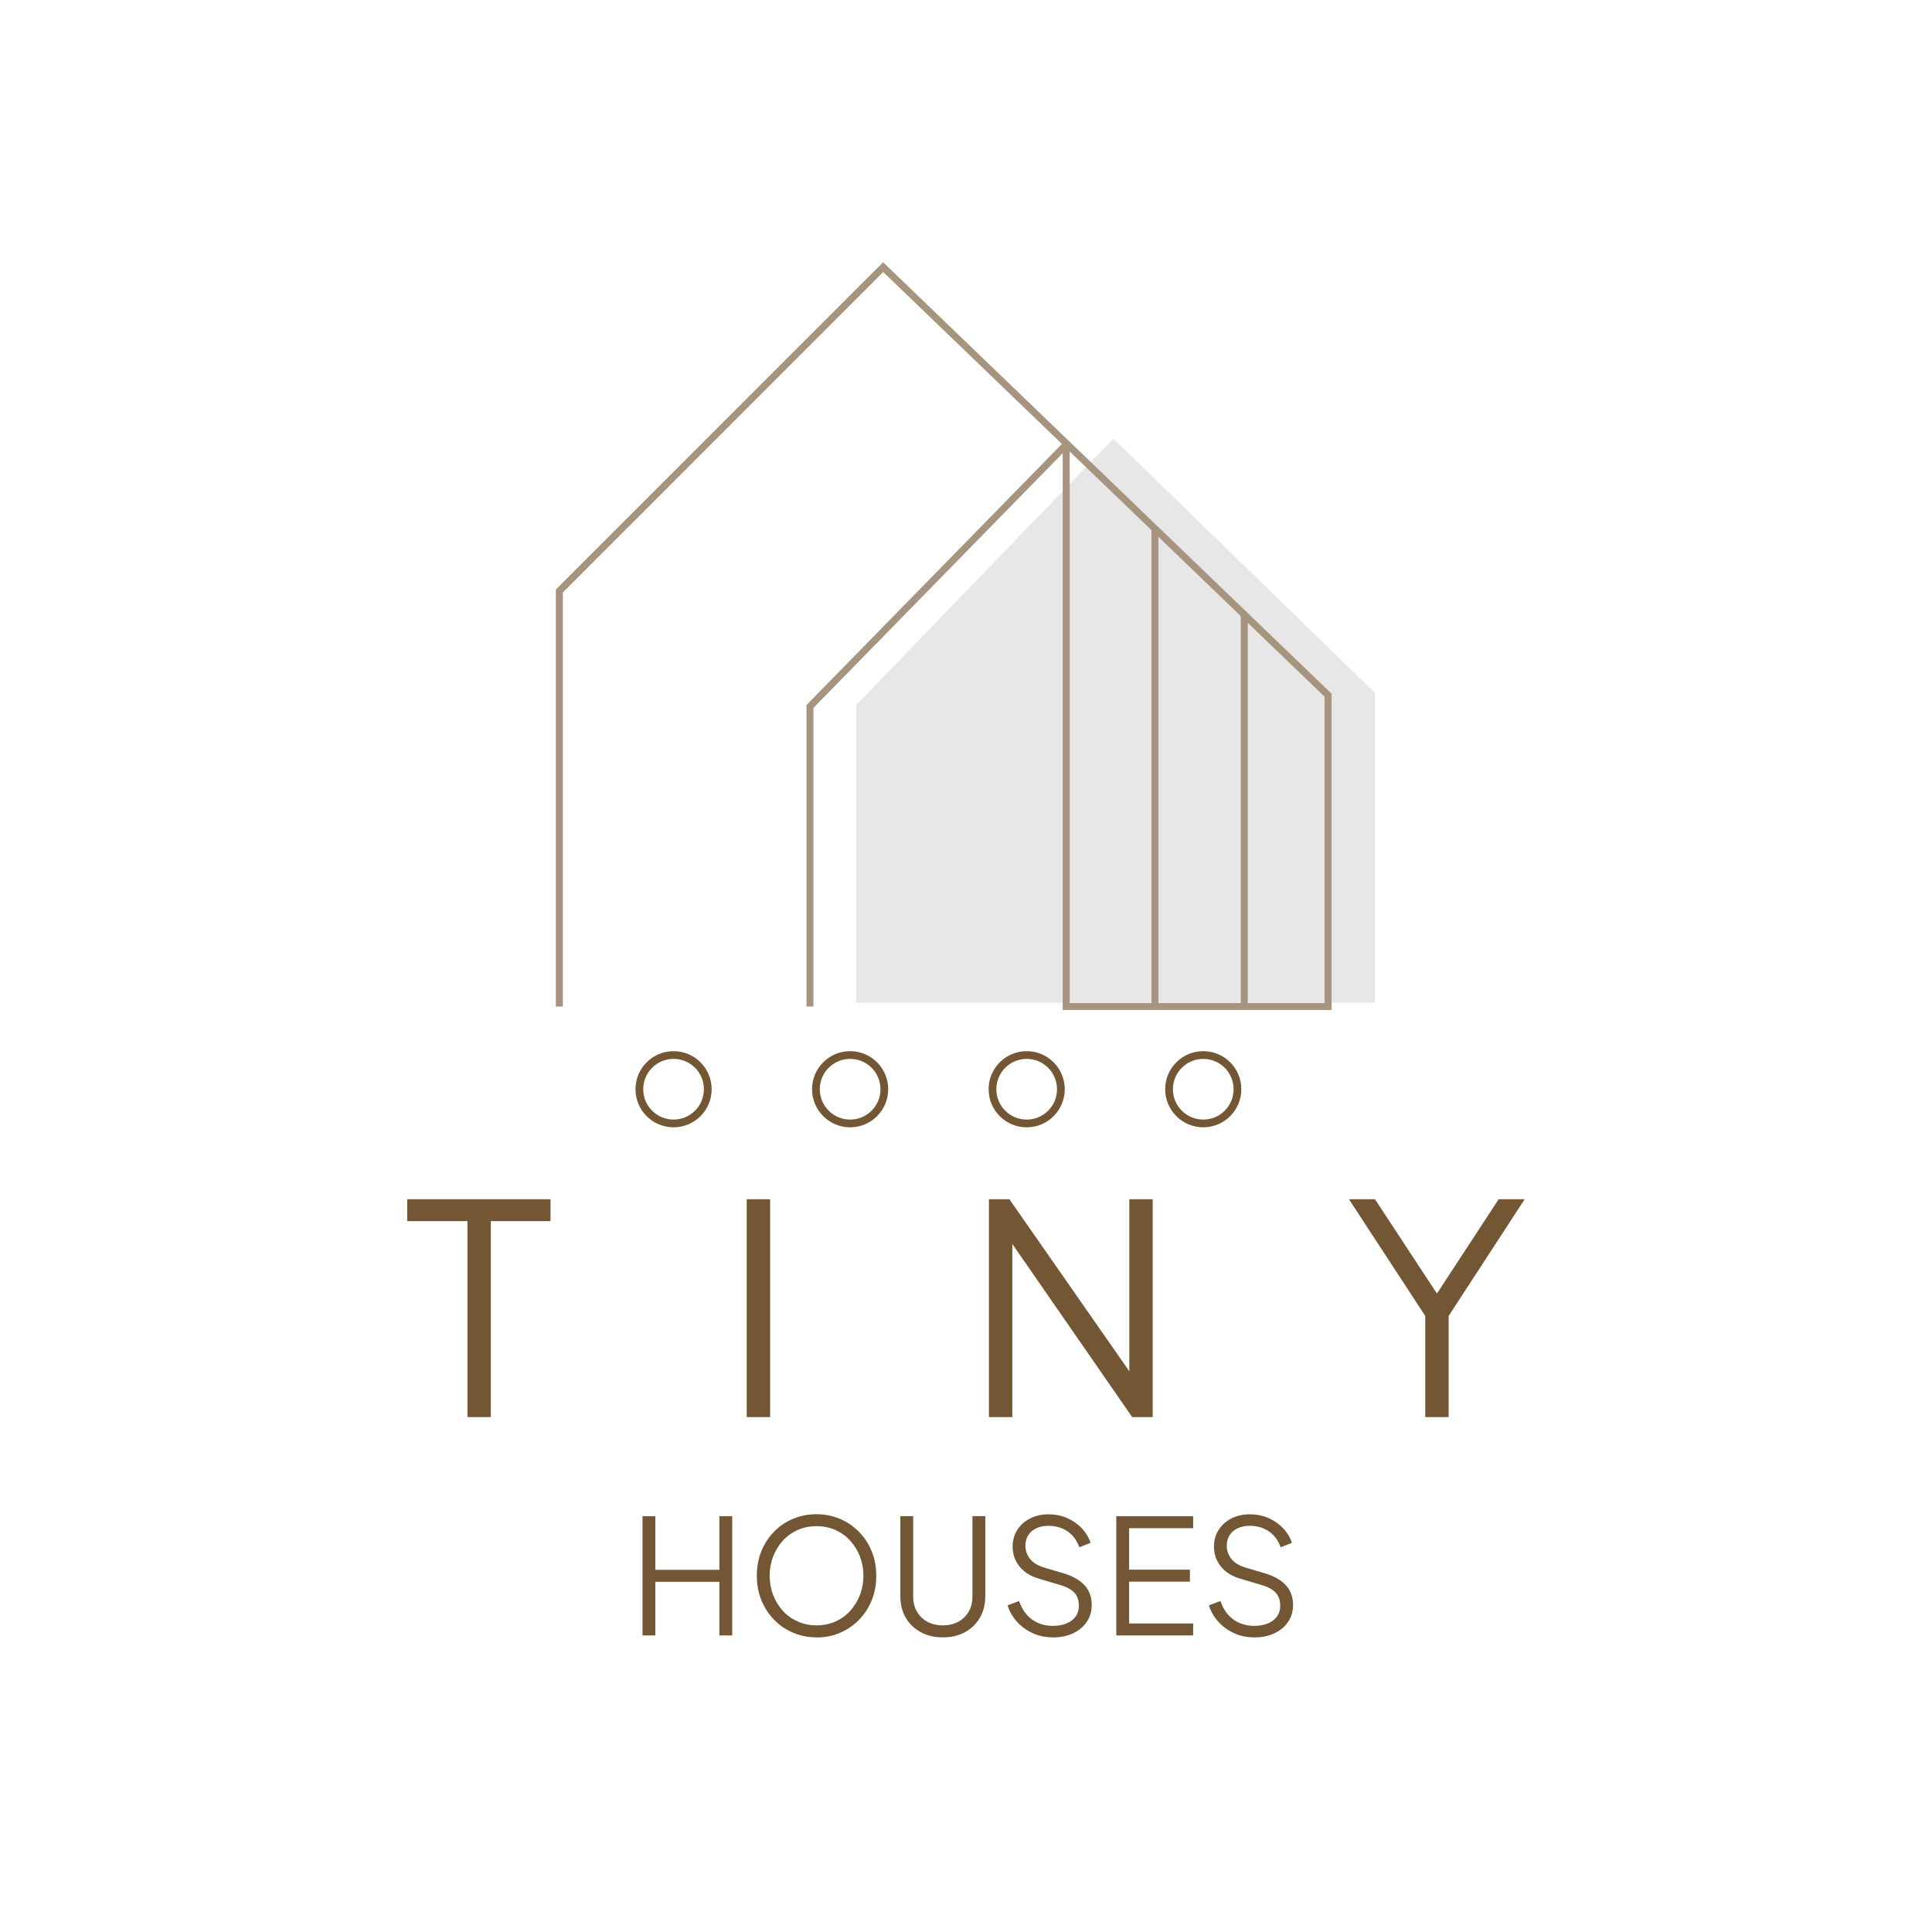 <?xml version="1.0" encoding="UTF-8"?>
<svg id="Layer_2" data-name="Layer 2" xmlns="http://www.w3.org/2000/svg" xmlns:xlink="http://www.w3.org/1999/xlink" viewBox="0 0 375 375">
  <defs>
    <style>
      .cls-1 {
        fill: #735634;
      }

      .cls-1, .cls-2, .cls-3 {
        stroke-width: 0px;
      }

      .cls-4 {
        clip-path: url(#clippath);
      }

      .cls-2, .cls-5 {
        fill: none;
      }

      .cls-5 {
        stroke: #735634;
        stroke-width: 3px;
      }

      .cls-6 {
        clip-path: url(#clippath-1);
      }

      .cls-7 {
        clip-path: url(#clippath-4);
      }

      .cls-8 {
        clip-path: url(#clippath-3);
      }

      .cls-9 {
        clip-path: url(#clippath-2);
      }

      .cls-10 {
        clip-path: url(#clippath-7);
      }

      .cls-11 {
        clip-path: url(#clippath-8);
      }

      .cls-12 {
        clip-path: url(#clippath-6);
      }

      .cls-13 {
        clip-path: url(#clippath-5);
      }

      .cls-14 {
        clip-path: url(#clippath-9);
      }

      .cls-15 {
        clip-path: url(#clippath-20);
      }

      .cls-16 {
        clip-path: url(#clippath-21);
      }

      .cls-17 {
        clip-path: url(#clippath-22);
      }

      .cls-18 {
        clip-path: url(#clippath-14);
      }

      .cls-19 {
        clip-path: url(#clippath-13);
      }

      .cls-20 {
        clip-path: url(#clippath-12);
      }

      .cls-21 {
        clip-path: url(#clippath-10);
      }

      .cls-22 {
        clip-path: url(#clippath-15);
      }

      .cls-23 {
        clip-path: url(#clippath-17);
      }

      .cls-24 {
        clip-path: url(#clippath-16);
      }

      .cls-25 {
        clip-path: url(#clippath-19);
      }

      .cls-26 {
        clip-path: url(#clippath-11);
      }

      .cls-27 {
        clip-path: url(#clippath-18);
      }

      .cls-3 {
        fill: #d9d9d9;
      }

      .cls-28 {
        isolation: isolate;
        opacity: .63;
      }
    </style>
    <clipPath id="clippath">
      <rect class="cls-2" width="375" height="375"/>
    </clipPath>
    <clipPath id="clippath-1">
      <rect class="cls-2" x="107.76" y="50.64" width="159.36" height="145.68"/>
    </clipPath>
    <clipPath id="clippath-2">
      <rect class="cls-2" x="107.87" y="50.92" width="159" height="145.5"/>
    </clipPath>
    <clipPath id="clippath-3">
      <rect class="cls-2" width="375" height="375"/>
    </clipPath>
    <clipPath id="clippath-4">
      <rect class="cls-2" width="375" height="375"/>
    </clipPath>
    <clipPath id="clippath-5">
      <rect class="cls-2" x="123.35" y="204.02" width="15" height="15"/>
    </clipPath>
    <clipPath id="clippath-6">
      <rect class="cls-2" x="123.35" y="204.02" width="14.79" height="14.79"/>
    </clipPath>
    <clipPath id="clippath-7">
      <circle class="cls-2" cx="130.74" cy="211.42" r="7.39"/>
    </clipPath>
    <clipPath id="clippath-8">
      <rect class="cls-2" width="375" height="375"/>
    </clipPath>
    <clipPath id="clippath-9">
      <rect class="cls-2" width="375" height="375"/>
    </clipPath>
    <clipPath id="clippath-10">
      <rect class="cls-2" x="157.62" y="204.02" width="15" height="15"/>
    </clipPath>
    <clipPath id="clippath-11">
      <rect class="cls-2" x="157.62" y="204.02" width="14.79" height="14.79"/>
    </clipPath>
    <clipPath id="clippath-12">
      <circle class="cls-2" cx="165.01" cy="211.42" r="7.39"/>
    </clipPath>
    <clipPath id="clippath-13">
      <rect class="cls-2" width="375" height="375"/>
    </clipPath>
    <clipPath id="clippath-14">
      <rect class="cls-2" width="375" height="375"/>
    </clipPath>
    <clipPath id="clippath-15">
      <rect class="cls-2" x="191.89" y="204.02" width="15" height="15"/>
    </clipPath>
    <clipPath id="clippath-16">
      <rect class="cls-2" x="191.89" y="204.02" width="14.79" height="14.79"/>
    </clipPath>
    <clipPath id="clippath-17">
      <circle class="cls-2" cx="199.28" cy="211.42" r="7.39"/>
    </clipPath>
    <clipPath id="clippath-18">
      <rect class="cls-2" width="375" height="375"/>
    </clipPath>
    <clipPath id="clippath-19">
      <rect class="cls-2" width="375" height="375"/>
    </clipPath>
    <clipPath id="clippath-20">
      <rect class="cls-2" x="226.16" y="204.02" width="15" height="15"/>
    </clipPath>
    <clipPath id="clippath-21">
      <rect class="cls-2" x="226.16" y="204.02" width="14.79" height="14.79"/>
    </clipPath>
    <clipPath id="clippath-22">
      <circle class="cls-2" cx="233.55" cy="211.42" r="7.39"/>
    </clipPath>
  </defs>
  <g id="Layer_1-2" data-name="Layer 1">
    <g class="cls-4">
      <g class="cls-28">
        <g class="cls-6">
          <g class="cls-9">
            <polygon class="cls-3" points="166.21 194.63 166.21 136.81 216.12 85.14 267.11 134.71 267.11 194.63 166.21 194.63"/>
            <polygon class="cls-1" points="157.89 195.36 156.54 195.36 156.54 136.85 206.46 85.82 207.44 86.77 157.89 137.4 157.89 195.36"/>
            <path class="cls-1" d="M207.63,194.69h49.47v-59.46l-49.47-47.59v107.05ZM258.46,196.04h-52.19v-109.72l-34.84-33.52-62.18,62.19v80.37h-1.36v-80.94l63.52-63.52,87.05,83.75v61.38Z"/>
            <rect class="cls-1" x="223.5" y="102.61" width="1.36" height="92.76"/>
            <rect class="cls-1" x="240.83" y="119.37" width="1.36" height="75.99"/>
          </g>
        </g>
      </g>
      <polygon class="cls-1" points="90.73 275.06 90.73 237.02 79.04 237.02 79.04 232.77 106.85 232.77 106.85 237.02 95.27 237.02 95.27 275.06 90.73 275.06"/>
      <rect class="cls-1" x="144.94" y="232.77" width="4.54" height="42.29"/>
      <polygon class="cls-1" points="191.95 275.06 191.95 232.77 195.92 232.77 220.73 268.36 219.2 268.36 219.2 232.77 223.74 232.77 223.74 275.06 219.76 275.06 194.96 239.24 196.49 239.24 196.49 275.06 191.95 275.06"/>
      <polygon class="cls-1" points="276.64 275.06 276.64 255.42 261.83 232.77 266.88 232.77 279.82 252.47 278 252.47 290.89 232.77 295.94 232.77 281.18 255.42 281.18 275.06 276.64 275.06"/>
      <polygon class="cls-1" points="124.71 317.44 124.71 294.29 127.2 294.29 127.2 304.7 139.63 304.7 139.63 294.29 142.12 294.29 142.12 317.44 139.63 317.44 139.63 307.03 127.2 307.03 127.2 317.44 124.71 317.44"/>
      <path class="cls-1" d="M158.49,315.48c1.35,0,2.57-.25,3.68-.75,1.11-.5,2.07-1.19,2.87-2.08s1.43-1.92,1.88-3.08.67-2.4.67-3.73-.22-2.54-.67-3.7c-.45-1.16-1.07-2.19-1.88-3.08-.81-.89-1.77-1.58-2.87-2.08-1.11-.5-2.34-.75-3.68-.75s-2.57.25-3.68.75c-1.11.5-2.07,1.19-2.87,2.08-.81.89-1.43,1.92-1.88,3.08-.45,1.16-.67,2.39-.67,3.7s.22,2.57.67,3.73c.45,1.16,1.07,2.19,1.88,3.08.81.89,1.77,1.58,2.89,2.08s2.34.75,3.67.75ZM158.49,317.81c-1.62,0-3.12-.3-4.52-.89-1.4-.59-2.63-1.42-3.68-2.49-1.06-1.07-1.89-2.33-2.49-3.79-.6-1.46-.9-3.06-.9-4.8s.3-3.34.9-4.8c.6-1.46,1.43-2.72,2.49-3.79,1.06-1.07,2.28-1.89,3.68-2.47,1.4-.58,2.91-.87,4.52-.87s3.12.3,4.52.89c1.4.59,2.63,1.42,3.68,2.49,1.06,1.07,1.89,2.33,2.49,3.78.6,1.45.9,3.05.9,4.79s-.3,3.34-.9,4.8c-.6,1.46-1.43,2.72-2.49,3.79-1.06,1.07-2.28,1.9-3.68,2.49-1.4.59-2.91.89-4.52.89Z"/>
      <path class="cls-1" d="M183,317.81c-1.64,0-3.08-.34-4.32-1.03-1.24-.68-2.21-1.62-2.89-2.81s-1.03-2.55-1.03-4.09v-15.6h2.49v15.6c0,1.12.24,2.1.73,2.94s1.16,1.49,2.02,1.96c.86.47,1.86.7,3,.7s2.14-.23,3-.7c.86-.47,1.53-1.12,2.02-1.96s.73-1.82.73-2.94v-15.6h2.49v15.6c0,1.53-.34,2.89-1.03,4.09s-1.64,2.13-2.87,2.81c-1.23.68-2.68,1.03-4.33,1.03Z"/>
      <path class="cls-1" d="M204.4,317.81c-1.47,0-2.81-.28-4.01-.84-1.2-.56-2.22-1.31-3.05-2.25-.83-.94-1.42-1.98-1.77-3.12l2.24-.84c.54,1.57,1.38,2.77,2.52,3.59,1.14.82,2.5,1.23,4.07,1.23.99,0,1.87-.16,2.63-.48.76-.32,1.34-.77,1.76-1.35.41-.58.62-1.25.62-2.02,0-1.14-.31-2.02-.93-2.64-.62-.62-1.51-1.1-2.67-1.43l-4.16-1.24c-1.64-.48-2.89-1.27-3.78-2.39-.88-1.12-1.32-2.39-1.32-3.82,0-1.22.3-2.3.9-3.25.6-.94,1.42-1.68,2.47-2.22,1.05-.54,2.23-.81,3.56-.81s2.64.25,3.74.76c1.11.51,2.05,1.18,2.81,2,.77.83,1.32,1.75,1.65,2.77l-2.18.87c-.5-1.37-1.27-2.4-2.31-3.11-1.05-.7-2.27-1.06-3.68-1.06-.89,0-1.67.16-2.35.47-.67.31-1.2.76-1.57,1.34-.37.58-.56,1.26-.56,2.05,0,.95.3,1.81.9,2.56.6.76,1.52,1.32,2.77,1.69l3.67,1.09c1.82.54,3.2,1.32,4.13,2.33s1.4,2.29,1.4,3.82c0,1.24-.32,2.34-.95,3.28-.63.94-1.51,1.68-2.64,2.22s-2.43.81-3.9.81Z"/>
      <polygon class="cls-1" points="216.67 317.44 216.67 294.29 231.59 294.29 231.59 296.62 219.16 296.62 219.16 304.67 230.96 304.67 230.96 307 219.16 307 219.16 315.11 231.59 315.11 231.59 317.44 216.67 317.44"/>
      <path class="cls-1" d="M243.48,317.81c-1.47,0-2.81-.28-4.01-.84-1.2-.56-2.22-1.31-3.05-2.25-.83-.94-1.42-1.98-1.77-3.12l2.24-.84c.54,1.57,1.38,2.77,2.52,3.59,1.14.82,2.5,1.23,4.07,1.23.99,0,1.87-.16,2.63-.48.76-.32,1.34-.77,1.76-1.35.41-.58.62-1.25.62-2.02,0-1.14-.31-2.02-.93-2.64-.62-.62-1.51-1.1-2.67-1.43l-4.16-1.24c-1.64-.48-2.89-1.27-3.78-2.39-.88-1.12-1.32-2.39-1.32-3.82,0-1.22.3-2.3.9-3.25.6-.94,1.42-1.68,2.47-2.22,1.05-.54,2.23-.81,3.56-.81s2.64.25,3.74.76c1.11.51,2.05,1.18,2.81,2,.77.83,1.32,1.75,1.65,2.77l-2.18.87c-.5-1.37-1.27-2.4-2.31-3.11-1.05-.7-2.27-1.06-3.68-1.06-.89,0-1.67.16-2.35.47-.67.31-1.2.76-1.57,1.34-.37.58-.56,1.26-.56,2.05,0,.95.3,1.81.9,2.56.6.76,1.52,1.32,2.77,1.69l3.67,1.09c1.82.54,3.2,1.32,4.13,2.33s1.4,2.29,1.4,3.82c0,1.24-.32,2.34-.95,3.28-.63.94-1.51,1.68-2.64,2.22s-2.43.81-3.9.81Z"/>
    </g>
    <g class="cls-8">
      <g class="cls-7">
        <g class="cls-13">
          <g class="cls-12">
            <g class="cls-10">
              <circle class="cls-5" cx="130.74" cy="211.42" r="7.39"/>
            </g>
          </g>
        </g>
      </g>
    </g>
    <g class="cls-11">
      <g class="cls-14">
        <g class="cls-21">
          <g class="cls-26">
            <g class="cls-20">
              <circle class="cls-5" cx="165.01" cy="211.42" r="7.39"/>
            </g>
          </g>
        </g>
      </g>
    </g>
    <g class="cls-19">
      <g class="cls-18">
        <g class="cls-22">
          <g class="cls-24">
            <g class="cls-23">
              <circle class="cls-5" cx="199.28" cy="211.42" r="7.39"/>
            </g>
          </g>
        </g>
      </g>
    </g>
    <g class="cls-27">
      <g class="cls-25">
        <g class="cls-15">
          <g class="cls-16">
            <g class="cls-17">
              <circle class="cls-5" cx="233.55" cy="211.42" r="7.39"/>
            </g>
          </g>
        </g>
      </g>
    </g>
  </g>
</svg>
